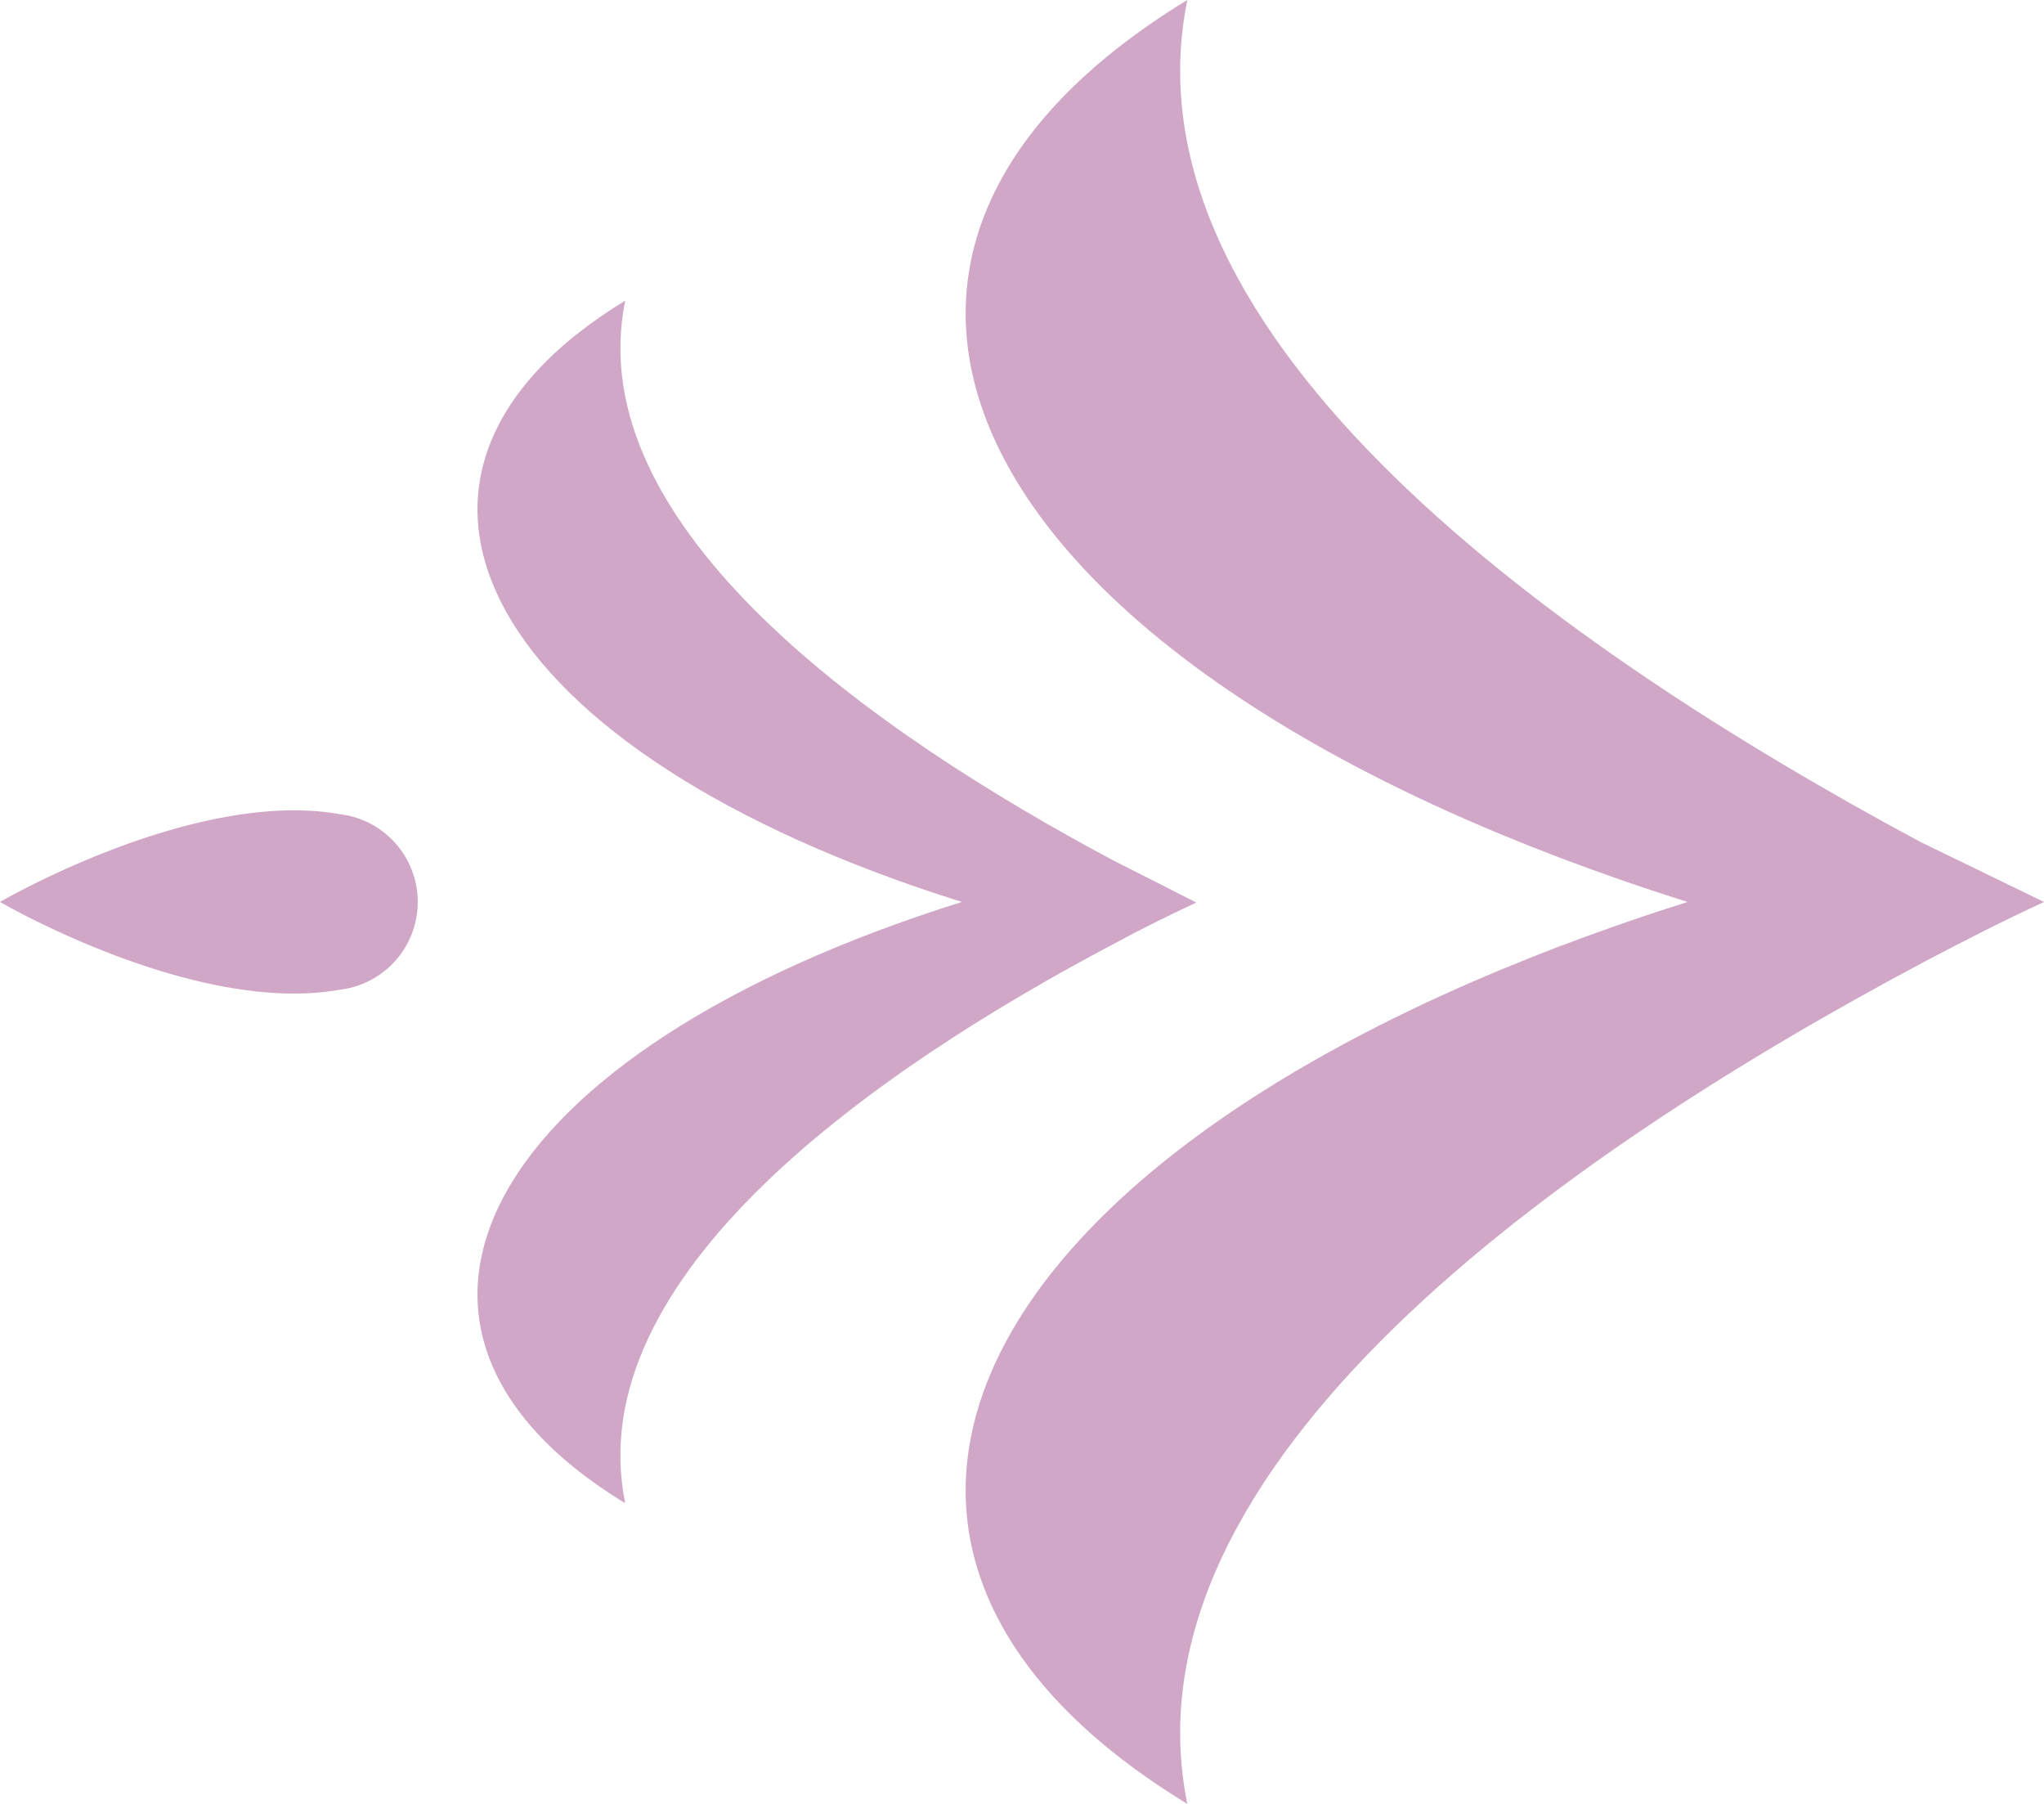 <svg xmlns="http://www.w3.org/2000/svg" viewBox="0 0 34 30"><defs><style>.cls-1{fill:#d0a7c6;}</style></defs><g id="レイヤー_2" data-name="レイヤー 2"><g id="TEX"><path class="cls-1" d="M10.4,5c-.77,3.77,4.16,7.2,8.12,9.31l1.38.7c-.43.2-.9.43-1.36.68-4,2.11-8.91,5.54-8.14,9.31C5.57,22.06,8.08,17.48,16,15,8.08,12.52,5.57,7.94,10.4,5Z"/><path class="cls-1" d="M19.75,0C18.6,5.65,26,10.81,31.94,14L34,15c-.65.3-1.34.65-2,1C26,19.19,18.6,24.35,19.75,30c-7.24-4.41-3.48-11.27,8.32-15C16.27,11.28,12.51,4.41,19.75,0Z"/><path class="cls-1" d="M5.65,16.46C3.24,16.89,0,15,0,15s3.24-1.89,5.65-1.46A1.47,1.47,0,0,1,5.65,16.46Z"/></g></g></svg>